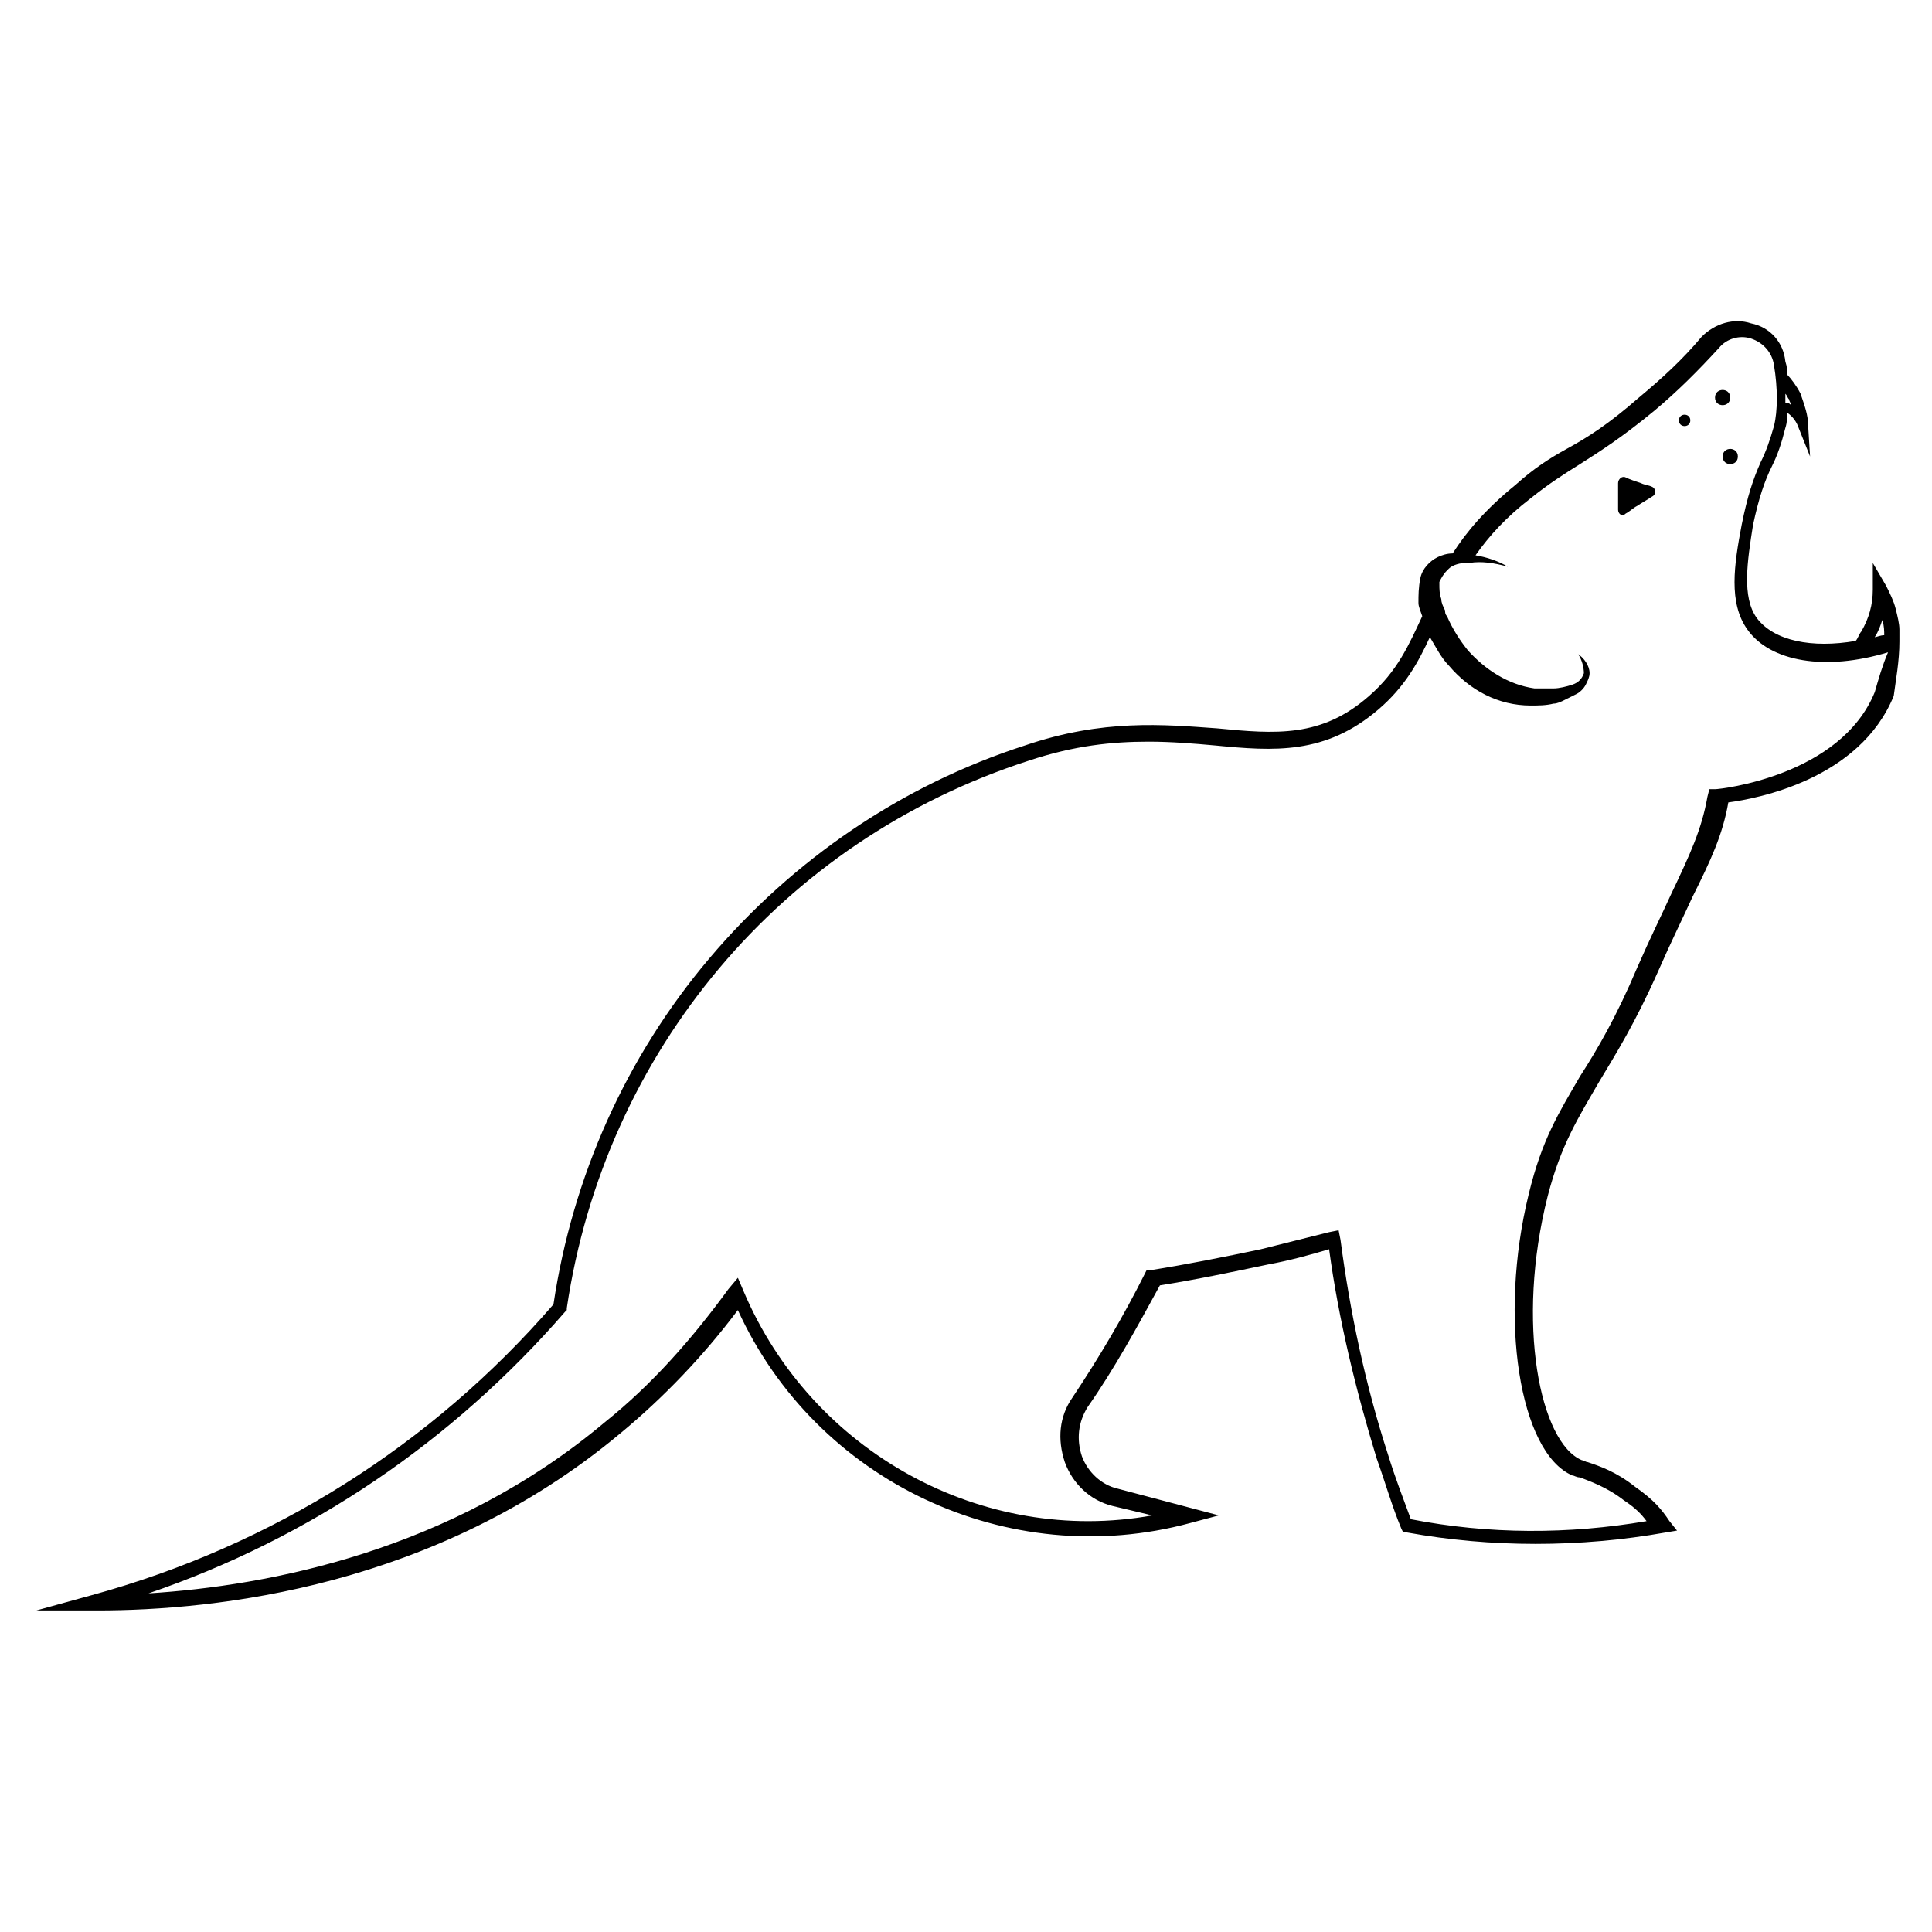 <?xml version="1.0" encoding="UTF-8"?>
<!-- Uploaded to: SVG Repo, www.svgrepo.com, Generator: SVG Repo Mixer Tools -->
<svg fill="#000000" width="800px" height="800px" version="1.1" viewBox="144 144 512 512" xmlns="http://www.w3.org/2000/svg">
 <g>
  <path d="m647.37 313.85v-3.023c0-1.512-0.504-3.527-1.008-5.543s-1.512-4.031-2.519-6.047l-3.527-6.047v7.055c0 4.031-1.008 7.559-3.023 11.082-0.504 0.504-1.008 2.016-1.512 2.519-11.586 2.016-21.664 0-26.199-6.047-4.031-5.543-2.519-15.113-1.008-24.688 1.512-7.055 3.023-11.586 5.039-15.617 1.512-3.023 2.519-6.047 3.527-10.078 0.504-1.512 0.504-3.023 0.504-4.031 1.512 1.008 2.519 2.519 3.023 4.031l3.023 7.559-0.504-8.062c0-3.023-1.008-5.543-2.016-8.566-1.008-2.016-2.519-4.031-3.527-5.039 0-1.008 0-2.016-0.504-3.527-0.504-5.039-4.031-9.07-9.07-10.078-4.535-1.512-9.574 0-13.098 3.527-5.039 6.047-10.578 11.082-16.625 16.121-8.062 7.055-13.602 10.578-19.145 13.602-4.535 2.519-8.566 5.039-13.602 9.574-8.062 6.551-13.098 12.594-16.625 18.137-1.512 0-3.023 0.504-4.031 1.008-2.016 1.008-4.031 3.023-4.535 5.543-0.504 2.519-0.504 4.535-0.504 6.551 0 1.008 0.504 2.016 1.008 3.527-3.527 7.559-6.551 14.609-14.105 21.16-12.594 11.082-24.688 10.078-40.305 8.566-14.105-1.008-30.23-2.519-50.883 4.535-32.746 10.578-61.465 30.23-83.633 56.426-22.168 26.199-36.273 57.938-41.312 91.691-32.242 37.281-74.562 63.984-122.43 77.082l-14.609 4.031h15.113 1.008c31.234 0 89.68-6.047 138.55-46.855 11.586-9.574 22.168-20.656 31.234-32.746 20.656 45.344 71.539 69.527 119.91 56.426l7.559-2.016-26.703-7.055c-4.535-1.008-8.062-4.535-9.574-8.566-1.512-4.535-1.008-9.07 1.512-13.098 7.055-10.078 13.098-21.16 19.145-32.242 9.574-1.512 19.145-3.527 28.719-5.543 5.543-1.008 11.082-2.519 16.121-4.031 2.519 18.641 7.055 37.281 12.594 55.418 2.519 7.055 4.031 12.594 6.551 18.641l0.504 1.008h1.008c22.168 4.031 45.848 4.031 68.52 0l3.023-0.504-2.016-2.519c-2.016-3.023-4.031-5.543-9.07-9.07-5.039-4.031-9.574-5.543-12.594-6.551-0.504 0-1.008-0.504-1.512-0.504-11.082-4.535-17.633-36.273-9.07-70.031 3.527-13.602 8.062-20.656 13.602-30.23 4.535-7.559 9.574-15.617 15.617-29.223 3.527-8.062 6.551-14.105 9.07-19.648 5.039-10.078 8.062-16.625 9.574-25.191 7.559-1.008 34.762-6.047 43.832-28.215 0.508-4.008 1.512-9.043 1.512-14.586zm-30.227-65.496c0.504 0.504 0.504 1.008 1.008 1.512 0 0.504 0.504 1.008 0.504 1.512-0.504-0.504-0.504-0.504-1.008-0.504h-0.504v-2.519zm23.68 79.098c-9.07 22.168-40.809 25.695-42.32 25.695h-1.512l-0.504 2.016c-1.512 8.566-4.535 15.113-9.574 25.695-2.519 5.543-5.543 11.586-9.07 19.648-5.543 13.098-10.578 21.664-15.113 28.719-5.543 9.574-10.078 16.625-13.602 31.234-8.062 32.746-2.519 68.52 11.586 74.562 0.504 0 1.008 0.504 2.016 0.504 2.519 1.008 7.055 2.519 11.586 6.047 3.023 2.016 4.535 3.527 6.047 5.543-20.656 3.527-41.816 3.527-62.473-0.504-2.016-5.543-4.031-10.578-6.047-17.129-6.047-18.641-10.078-37.785-12.594-56.93l-0.504-2.519-2.519 0.504c-6.047 1.512-12.09 3.023-18.137 4.535-9.574 2.016-19.648 4.031-29.223 5.543h-1.008l-0.504 1.008c-5.543 11.082-12.09 22.168-19.145 32.746-3.527 5.039-4.031 11.082-2.016 17.129 2.016 5.543 6.551 10.078 12.594 11.586l10.578 2.519c-44.84 8.062-90.184-16.625-108.32-59.449l-1.5-3.527-2.519 3.019c-9.574 13.098-20.152 25.191-32.746 35.266-40.812 34.262-89.176 43.332-120.92 45.344 42.824-14.609 80.609-40.305 110.34-74.562l0.504-0.504v-0.504c10.078-68.016 56.93-123.94 122.43-145.1 12.09-4.031 22.168-5.039 31.738-5.039 6.047 0 12.09 0.504 17.633 1.008 15.617 1.512 29.223 2.519 43.328-9.574 7.055-6.047 10.578-12.594 13.602-19.145 1.512 2.519 3.023 5.543 5.039 7.559 5.543 6.551 13.098 10.578 21.664 10.578 2.016 0 4.031 0 6.047-0.504 1.008 0 2.016-0.504 3.023-1.008 1.008-0.504 2.016-1.008 3.023-1.512 1.008-0.504 2.016-1.512 2.519-2.519 0.504-1.008 1.008-2.016 1.008-3.023 0-2.016-1.512-4.031-3.023-5.039 1.008 1.512 1.512 3.527 1.512 5.039-0.504 1.512-1.512 2.519-3.023 3.023-1.512 0.504-3.527 1.008-5.039 1.008h-5.039c-7.055-1.008-13.098-5.039-17.633-10.078-2.016-2.519-4.031-5.543-5.543-9.07-0.504-0.504-0.504-1.008-0.504-1.512-0.504-1.008-1.008-2.016-1.008-3.023-0.504-1.512-0.504-2.519-0.504-4.031v-0.504c0.504-1.008 1.008-2.016 2.016-3.023l0.504-0.504c1.008-1.008 3.023-1.512 4.535-1.512h1.008c3.023-0.504 6.551 0 10.078 1.008-2.519-1.512-5.543-2.519-8.566-3.023 3.527-5.039 8.062-10.078 14.609-15.113 5.039-4.031 9.07-6.551 13.098-9.07 5.543-3.527 11.082-7.055 19.648-14.105 6.047-5.039 11.586-10.578 17.129-16.625 2.016-2.519 5.543-3.527 8.566-2.519 3.023 1.008 5.543 3.527 6.047 7.055 1.008 6.047 1.008 12.09 0 16.121-1.008 3.527-2.016 6.551-3.527 9.574-2.016 4.535-3.527 9.07-5.039 16.625-2.016 10.578-3.527 20.656 1.512 27.711 6.047 8.566 20.656 11.082 37.281 6.047-1.508 3.535-2.516 7.059-3.523 10.586zm0-14.609c1.008-1.512 1.512-3.023 2.016-4.535 0.504 1.512 0.504 3.023 0.504 4.031-1.008 0-2.016 0.504-2.519 0.504z"/>
  <path d="m591.95 255.41c0 2.016-3.023 2.016-3.023 0s3.023-2.016 3.023 0"/>
  <path d="m602.53 249.36c0 2.688-4.031 2.688-4.031 0s4.031-2.688 4.031 0"/>
  <path d="m604.55 264.98c0 2.688-4.031 2.688-4.031 0s4.031-2.688 4.031 0"/>
  <path d="m581.88 273.04c-1.008-0.504-2.016-0.504-3.023-1.008-1.512-0.504-3.023-1.008-4.031-1.512-1.008-0.504-2.016 0.504-2.016 1.512v7.055c0 1.008 1.008 2.016 2.016 1.008 1.008-0.504 2.016-1.512 3.023-2.016 1.512-1.008 2.519-1.512 4.031-2.519 1.008-0.504 1.008-2.016 0-2.519z"/>
 </g>
</svg>